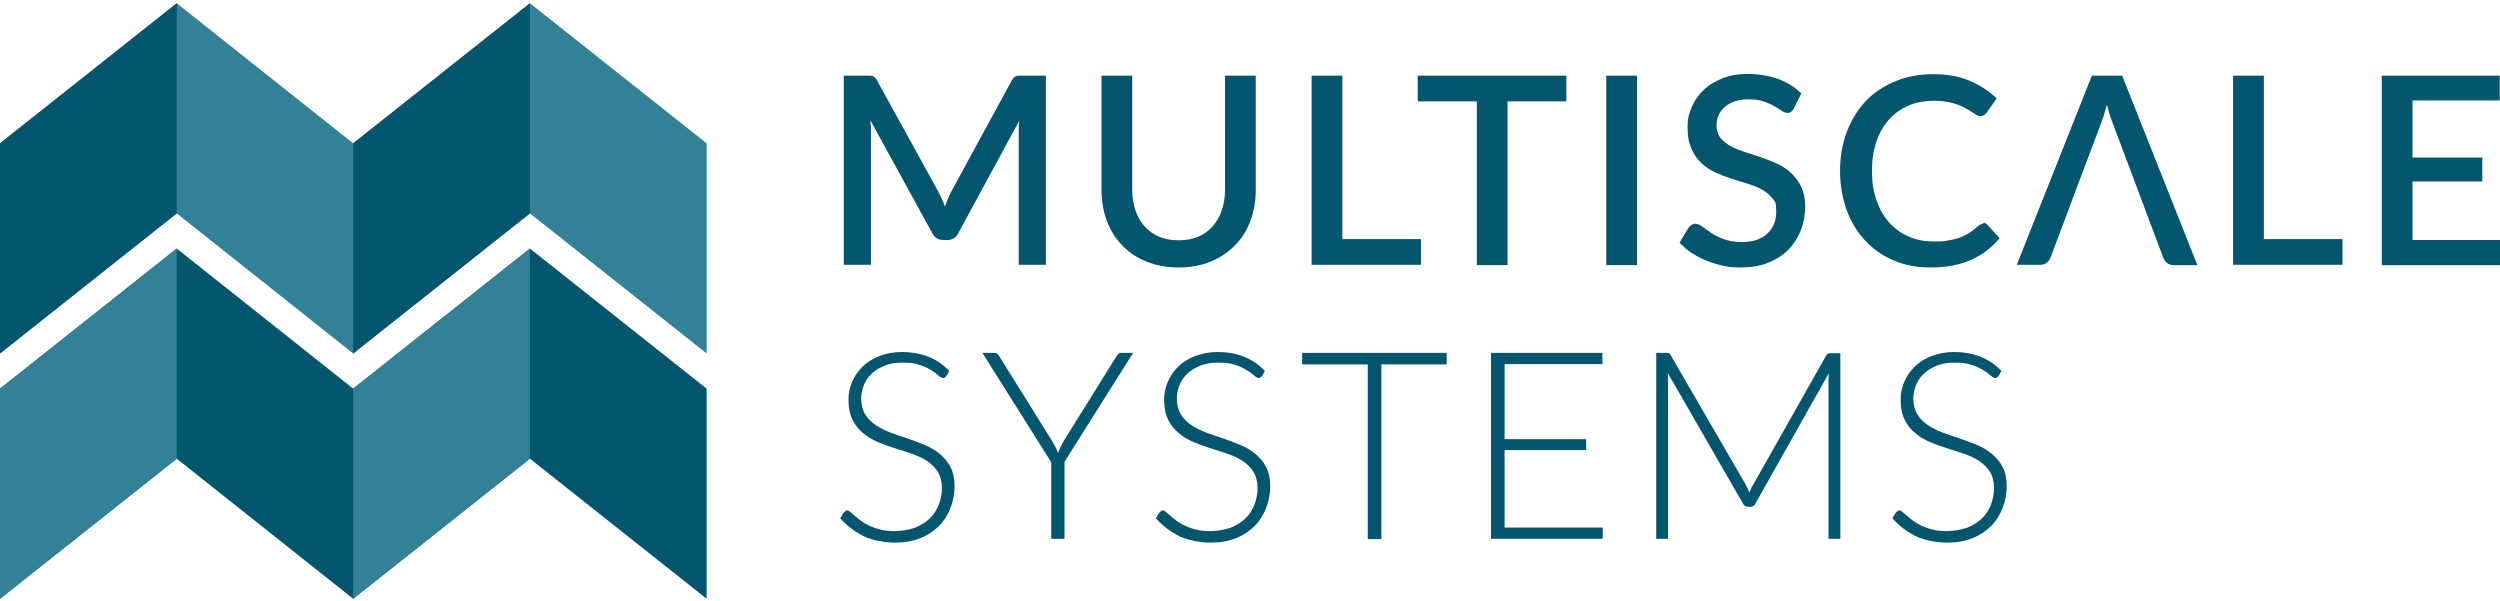 <?xml version="1.0" encoding="UTF-8"?>
<svg id="SVG" xmlns="http://www.w3.org/2000/svg" width="845.9" height="203.2" version="1.1" viewBox="0 0 845.9 203.2">
  <!-- Generator: Adobe Illustrator 29.3.0, SVG Export Plug-In . SVG Version: 2.1.0 Build 146)  -->
  <defs>
    <style>
      .st0 {
        fill: #04556e;
      }

      .st1 {
        fill: #338197;
      }
    </style>
  </defs>
  <g>
    <polygon class="st1" points="119.5 48.5 59.8 1.1 0 48.5 0 119.6 59.8 72.2 119.5 119.6 179.3 72.2 239.1 119.6 239.1 48.5 179.3 1.1 119.5 48.5"/>
    <polygon class="st0" points="119.5 119.6 119.5 48.5 179.3 1.1 179.3 72.2 119.5 119.6"/>
    <polygon class="st0" points="0 119.6 0 48.5 59.8 1.1 59.8 72.2 0 119.6"/>
    <polygon class="st0" points="119.5 131.5 59.8 84.1 0 131.5 0 202.6 59.8 155.2 119.5 202.6 179.3 155.2 239.1 202.6 239.1 131.5 179.3 84.1 119.5 131.5"/>
    <polygon class="st1" points="119.5 202.6 119.5 131.5 179.3 84.1 179.3 155.2 119.5 202.6"/>
    <polygon class="st1" points="0 202.6 0 131.5 59.8 84.1 59.8 155.2 0 202.6"/>
  </g>
  <g>
    <g>
      <path class="st0" d="M353.9,25.6v64h-9.2v-43.9c0-.7,0-1.5,0-2.3,0-.8.1-1.7.2-2.6l-20.6,38c-.8,1.6-2,2.4-3.7,2.4h-1.5c-1.7,0-2.9-.8-3.7-2.4l-20.9-38.1c0,.9.2,1.7.2,2.6,0,.9,0,1.7,0,2.4v43.9h-9.2V25.6h7.8c.9,0,1.6,0,2.1.2.5.2,1,.7,1.4,1.5l20.5,37.2c.4.9.9,1.7,1.3,2.6.4.9.8,1.8,1.1,2.8.4-.9.7-1.9,1.1-2.8.4-.9.8-1.8,1.3-2.7l20.2-37.1c.4-.8.9-1.3,1.4-1.5.5-.2,1.2-.2,2.1-.2h7.8Z"/>
      <path class="st0" d="M398.8,81.3c2.5,0,4.7-.4,6.6-1.2,1.9-.8,3.6-2,4.9-3.5,1.3-1.5,2.4-3.3,3.1-5.4.7-2.1,1.1-4.4,1.1-7V25.6h10.4v38.6c0,3.8-.6,7.2-1.8,10.5-1.2,3.2-2.9,6-5.2,8.3-2.3,2.3-5,4.2-8.2,5.5-3.2,1.3-6.8,2-10.9,2s-7.7-.7-10.9-2c-3.2-1.3-6-3.1-8.2-5.5-2.3-2.3-4-5.1-5.2-8.3-1.2-3.2-1.8-6.7-1.8-10.5V25.6h10.4v38.6c0,2.5.4,4.9,1.1,7,.7,2.1,1.7,3.9,3.1,5.4,1.3,1.5,3,2.7,4.9,3.5,1.9.8,4.1,1.2,6.6,1.2Z"/>
      <path class="st0" d="M480.8,80.9v8.7h-37V25.6h10.4v55.3h26.6Z"/>
      <path class="st0" d="M530.1,34.3h-20v55.4h-10.4v-55.4h-20v-8.7h50.3v8.7Z"/>
      <path class="st0" d="M553.9,89.7h-10.4V25.6h10.4v64Z"/>
      <path class="st0" d="M607.1,36.6c-.3.5-.7.9-1,1.2-.4.3-.8.4-1.3.4s-1.2-.2-1.9-.7c-.7-.5-1.6-1-2.6-1.6-1-.6-2.2-1.1-3.6-1.6-1.4-.5-3.1-.7-5-.7s-3.3.2-4.7.7c-1.3.4-2.5,1.1-3.4,1.9-.9.8-1.6,1.7-2.1,2.8-.5,1.1-.7,2.3-.7,3.5s.4,3,1.3,4.1c.9,1.1,2,2,3.4,2.8,1.4.8,3,1.4,4.8,2,1.8.6,3.7,1.2,5.5,1.8s3.7,1.4,5.5,2.2c1.8.8,3.4,1.9,4.8,3.2,1.4,1.3,2.5,2.8,3.4,4.7.9,1.8,1.3,4.1,1.3,6.7s-.5,5.5-1.5,8c-1,2.5-2.4,4.7-4.2,6.5-1.9,1.9-4.1,3.3-6.8,4.4-2.7,1.1-5.8,1.6-9.3,1.6s-4-.2-6-.6c-1.9-.4-3.8-1-5.6-1.7-1.8-.7-3.4-1.6-5-2.6-1.5-1-2.9-2.2-4.1-3.5l3-5c.3-.4.6-.7,1-1,.4-.2.9-.4,1.4-.4s1.4.3,2.3,1c.8.6,1.8,1.3,3,2.1,1.2.8,2.6,1.5,4.2,2.1,1.7.6,3.6,1,6,1,3.8,0,6.7-.9,8.7-2.8,2.1-1.8,3.1-4.4,3.1-7.6s-.4-3.3-1.3-4.4c-.9-1.1-2-2.1-3.4-2.9-1.4-.8-3-1.4-4.8-2-1.8-.5-3.6-1.1-5.5-1.7-1.9-.6-3.7-1.3-5.5-2.1-1.8-.8-3.4-1.9-4.8-3.2-1.4-1.3-2.5-2.9-3.4-4.9s-1.3-4.4-1.3-7.3.5-4.5,1.4-6.7c.9-2.2,2.2-4.1,4-5.8,1.7-1.7,3.9-3,6.4-4,2.5-1,5.5-1.5,8.7-1.5s7,.6,10.1,1.7,5.7,2.8,7.9,4.9l-2.5,5Z"/>
      <path class="st0" d="M671,75.4c.6,0,1.1.2,1.5.7l4.1,4.5c-2.6,3.1-5.8,5.6-9.6,7.3-3.8,1.7-8.3,2.6-13.6,2.6s-8.9-.8-12.7-2.4c-3.8-1.6-7-3.9-9.7-6.8-2.7-2.9-4.7-6.3-6.2-10.3-1.4-4-2.2-8.4-2.2-13.2s.8-9.2,2.3-13.2c1.5-4,3.7-7.5,6.4-10.4,2.8-2.9,6.1-5.1,10-6.7,3.9-1.6,8.1-2.4,12.8-2.4s8.7.7,12.3,2.2c3.5,1.5,6.6,3.5,9.2,6l-3.4,4.8c-.2.3-.5.6-.8.8-.3.2-.8.4-1.3.4s-1.3-.3-2-.8c-.8-.5-1.7-1.2-2.9-1.8-1.2-.7-2.6-1.3-4.4-1.8-1.8-.5-4-.8-6.6-.8s-5.9.5-8.4,1.6c-2.5,1.1-4.7,2.6-6.6,4.7-1.8,2-3.3,4.5-4.3,7.5-1,2.9-1.5,6.3-1.5,10s.5,7.1,1.6,10.1c1.1,3,2.5,5.4,4.4,7.5,1.9,2,4.1,3.6,6.6,4.6,2.5,1.1,5.2,1.6,8.1,1.6s3.4,0,4.8-.3c1.4-.2,2.7-.5,3.9-.9,1.2-.4,2.3-1,3.4-1.6,1.1-.7,2.1-1.5,3.1-2.4.6-.5,1.2-.8,1.8-.8Z"/>
      <path class="st0" d="M792.6,80.9v8.7h-37V25.6h10.4v55.3h26.6Z"/>
      <path class="st0" d="M845.9,81.3v8.4h-40V25.6h39.9v8.4h-29.5v19.3h23.6v8.1h-23.6v19.8h29.5Z"/>
    </g>
    <g>
      <path class="st0" d="M320.3,127.1c-.3.5-.7.8-1.2.8s-.9-.3-1.5-.8c-.6-.5-1.4-1.2-2.5-1.8-1-.7-2.3-1.3-3.9-1.8-1.6-.6-3.5-.8-5.8-.8s-4.3.3-6,1-3.2,1.5-4.4,2.7c-1.2,1.1-2.1,2.4-2.7,3.9-.6,1.5-.9,3-.9,4.7s.5,3.9,1.4,5.3c.9,1.4,2.1,2.6,3.6,3.6,1.5,1,3.2,1.8,5,2.5s3.8,1.3,5.8,2c2,.7,3.9,1.4,5.8,2.2,1.9.8,3.6,1.8,5,3s2.7,2.6,3.6,4.4c.9,1.7,1.4,3.9,1.4,6.5s-.5,5.1-1.4,7.4c-.9,2.3-2.2,4.4-3.9,6.1s-3.8,3.1-6.3,4.1c-2.5,1-5.3,1.5-8.5,1.5s-7.7-.7-10.7-2.2c-3-1.5-5.6-3.5-7.9-6l1.2-2c.4-.4.8-.7,1.2-.7s.6.2,1,.5c.4.4.9.8,1.5,1.3.6.5,1.3,1.1,2.1,1.7.8.6,1.8,1.2,2.9,1.7s2.4,1,3.8,1.3c1.4.4,3,.5,4.8.5s4.7-.4,6.7-1.1c2-.8,3.6-1.8,5-3.1s2.4-2.9,3.1-4.6c.7-1.8,1.1-3.7,1.1-5.8s-.5-4.1-1.4-5.5c-.9-1.4-2.1-2.6-3.6-3.6-1.5-1-3.2-1.8-5-2.4s-3.8-1.3-5.8-1.9c-2-.6-3.9-1.3-5.8-2.1-1.9-.8-3.6-1.8-5-3-1.5-1.2-2.7-2.7-3.6-4.5-.9-1.8-1.4-4-1.4-6.7s.4-4.1,1.2-6.1c.8-2,2-3.7,3.5-5.2,1.5-1.5,3.4-2.7,5.7-3.6,2.3-.9,4.9-1.4,7.8-1.4s6.2.5,8.8,1.6c2.6,1,5,2.6,7.1,4.8l-1.1,2Z"/>
      <path class="st0" d="M360.2,156.4v25.9h-4.5v-25.9l-23.3-37h4c.4,0,.8,0,1,.3.3.2.5.5.7.8l18,28.9c.4.7.7,1.3,1.1,2s.6,1.3.8,1.9c.2-.6.5-1.3.8-1.9.3-.6.6-1.3,1-2l18-28.9c.1-.3.4-.6.6-.8.3-.2.6-.3,1-.3h4l-23.3,37Z"/>
      <path class="st0" d="M427.1,127.1c-.3.5-.7.8-1.2.8s-.9-.3-1.5-.8c-.6-.5-1.4-1.2-2.5-1.8-1-.7-2.3-1.3-3.9-1.8-1.6-.6-3.5-.8-5.8-.8s-4.3.3-6,1-3.2,1.5-4.4,2.7c-1.2,1.1-2.1,2.4-2.7,3.9-.6,1.5-.9,3-.9,4.7s.5,3.9,1.4,5.3c.9,1.4,2.1,2.6,3.6,3.6,1.5,1,3.2,1.8,5,2.5s3.8,1.3,5.8,2c2,.7,3.9,1.4,5.8,2.2,1.9.8,3.6,1.8,5,3s2.7,2.6,3.6,4.4c.9,1.7,1.4,3.9,1.4,6.5s-.5,5.1-1.4,7.4c-.9,2.3-2.2,4.4-3.9,6.1s-3.8,3.1-6.3,4.1c-2.5,1-5.3,1.5-8.5,1.5s-7.7-.7-10.7-2.2c-3-1.5-5.6-3.5-7.9-6l1.2-2c.4-.4.8-.7,1.2-.7s.6.2,1,.5c.4.4.9.8,1.5,1.3.6.5,1.3,1.1,2.1,1.7.8.6,1.8,1.2,2.9,1.7s2.4,1,3.8,1.3c1.4.4,3,.5,4.8.5s4.7-.4,6.7-1.1c2-.8,3.6-1.8,5-3.1s2.4-2.9,3.1-4.6c.7-1.8,1.1-3.7,1.1-5.8s-.5-4.1-1.4-5.5c-.9-1.4-2.1-2.6-3.6-3.6-1.5-1-3.2-1.8-5-2.4s-3.8-1.3-5.8-1.9c-2-.6-3.9-1.3-5.8-2.1-1.9-.8-3.6-1.8-5-3-1.5-1.2-2.7-2.7-3.6-4.5-.9-1.8-1.4-4-1.4-6.7s.4-4.1,1.2-6.1c.8-2,2-3.7,3.5-5.2,1.5-1.5,3.4-2.7,5.7-3.6,2.3-.9,4.9-1.4,7.8-1.4s6.2.5,8.8,1.6c2.6,1,5,2.6,7.1,4.8l-1.1,2Z"/>
      <path class="st0" d="M489.5,123.3h-22.1v59.1h-4.6v-59.1h-22.2v-3.9h48.9v3.9Z"/>
      <path class="st0" d="M542.3,178.5v3.8h-37.8v-62.9h37.7v3.8h-33.1v25.4h27.6v3.7h-27.6v26.2h33.2Z"/>
      <path class="st0" d="M622.7,119.4v62.9h-4v-53.6c0-.8,0-1.6.1-2.4l-24.8,44c-.4.8-1,1.2-1.8,1.2h-.7c-.8,0-1.4-.4-1.8-1.2l-25.4-44.1c0,.9.1,1.7.1,2.5v53.6h-4v-62.9h3.2c.4,0,.7,0,1,.1s.5.3.7.7l25.4,43.8c.4.8.8,1.7,1.2,2.7.2-.5.4-.9.6-1.4.2-.5.4-.9.7-1.3l24.7-43.7c.2-.4.5-.6.7-.7s.6-.1,1-.1h3.1Z"/>
      <path class="st0" d="M676.3,127.1c-.3.5-.7.8-1.2.8s-.9-.3-1.5-.8c-.6-.5-1.4-1.2-2.5-1.8-1-.7-2.3-1.3-3.9-1.8-1.6-.6-3.5-.8-5.8-.8s-4.3.3-6,1-3.2,1.5-4.4,2.7c-1.2,1.1-2.1,2.4-2.7,3.9-.6,1.5-.9,3-.9,4.7s.5,3.9,1.4,5.3c.9,1.4,2.1,2.6,3.6,3.6,1.5,1,3.2,1.8,5,2.5s3.8,1.3,5.8,2c2,.7,3.9,1.4,5.8,2.2,1.9.8,3.6,1.8,5,3s2.7,2.6,3.6,4.4c.9,1.7,1.4,3.9,1.4,6.5s-.5,5.1-1.4,7.4c-.9,2.3-2.2,4.4-3.9,6.1s-3.8,3.1-6.3,4.1c-2.5,1-5.3,1.5-8.5,1.5s-7.7-.7-10.7-2.2c-3-1.5-5.6-3.5-7.9-6l1.2-2c.4-.4.8-.7,1.2-.7s.6.2,1,.5c.4.4.9.8,1.5,1.3.6.5,1.3,1.1,2.1,1.7.8.6,1.8,1.2,2.9,1.7s2.4,1,3.8,1.3c1.4.4,3,.5,4.8.5s4.7-.4,6.7-1.1c2-.8,3.6-1.8,5-3.1s2.4-2.9,3.1-4.6c.7-1.8,1.1-3.7,1.1-5.8s-.5-4.1-1.4-5.5c-.9-1.4-2.1-2.6-3.6-3.6-1.5-1-3.2-1.8-5-2.4s-3.8-1.3-5.8-1.9c-2-.6-3.9-1.3-5.8-2.1-1.9-.8-3.6-1.8-5-3-1.5-1.2-2.7-2.7-3.6-4.5-.9-1.8-1.4-4-1.4-6.7s.4-4.1,1.2-6.1c.8-2,2-3.7,3.5-5.2,1.5-1.5,3.4-2.7,5.7-3.6,2.3-.9,4.9-1.4,7.8-1.4s6.2.5,8.8,1.6c2.6,1,5,2.6,7.1,4.8l-1.1,2Z"/>
    </g>
    <path class="st0" d="M718.3,25.6h-10.5l-25.4,64h8c.9,0,1.6-.3,2.2-.8.6-.5,1-1.1,1.2-1.6l5.3-14.1,2.8-7.5,8.8-23.3c.3-.9.7-1.9,1.1-3.1.4-1.2.7-2.5,1.1-3.8.7,2.8,1.5,5.1,2.2,6.9l8.8,23.4,2.8,7.5,5.3,14.1c.3.7.7,1.3,1.3,1.7.6.5,1.3.7,2.2.7h8l-25.4-64Z"/>
  </g>
</svg>